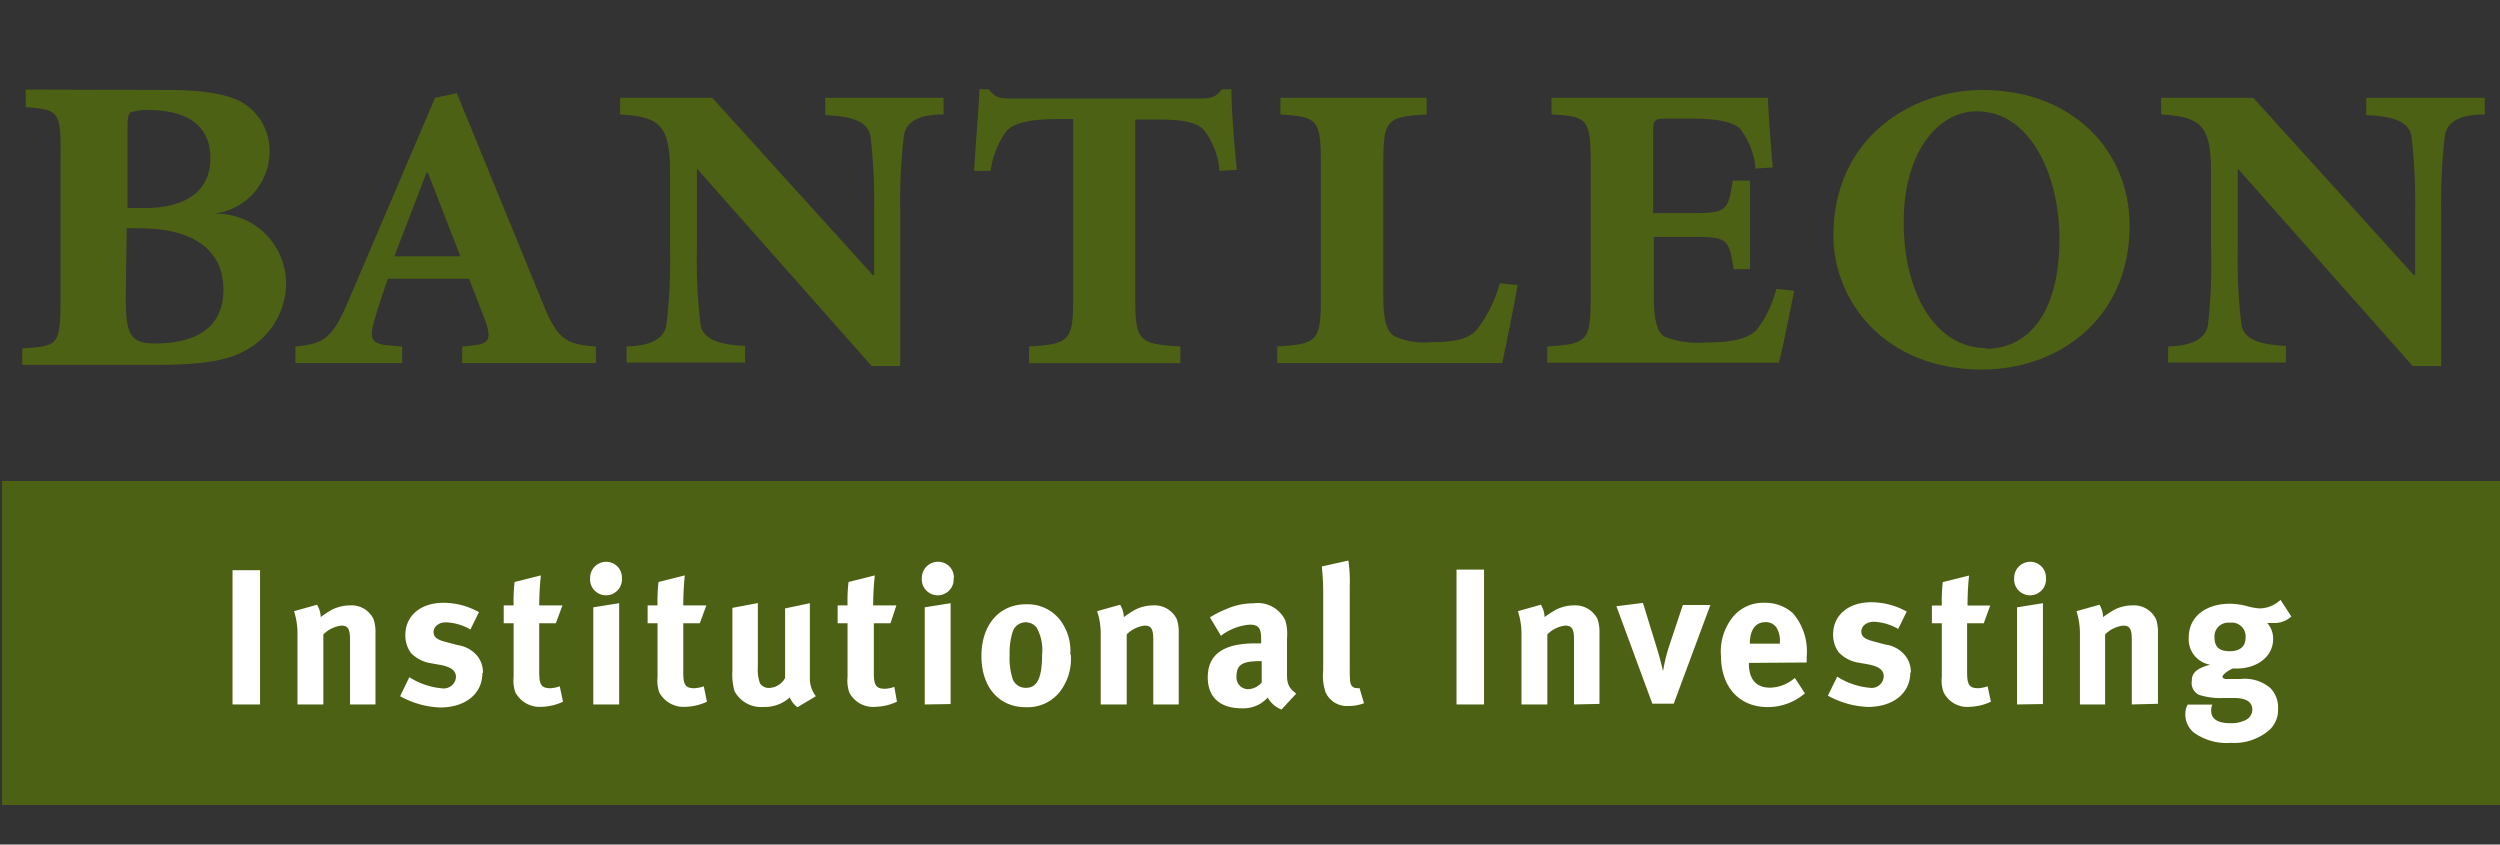 <svg xmlns="http://www.w3.org/2000/svg" width="181.7" height="61.38" viewBox="0 0 181.7 61.38"><rect x="0" y="0" width="181.7" height="61.38" fill="#333333" stroke="none"/><defs><style>.cls-1{fill:#4c6113;}.cls-2{fill:#fff;}</style></defs><rect class="cls-1" x="0.15" y="34.96" width="181.7" height="23.55"/><path class="cls-2" d="M163.21,46.33c0,.66-.41,1-1.15,1s-1.11-.29-1.11-1a1,1,0,0,1,1.12-1.07,1,1,0,0,1,1.14,1.07m3.32-1.53-.78-1.2a2.29,2.29,0,0,1-1.49.62,4.29,4.29,0,0,1-.89-.15,5,5,0,0,0-1.29-.19c-1.84,0-3,1-3,2.43a1.87,1.87,0,0,0,1.55,2c-1.18.31-1.33.74-1.33,1.2a.93.93,0,0,0,.55,1,5.09,5.09,0,0,0,1.73.22h.8c.74,0,1.32.21,1.32.86a.87.87,0,0,1-.46.73,2.32,2.32,0,0,1-1.18.24c-.87,0-1.35-.31-1.35-.89a1,1,0,0,1,.08-.46H159a1.45,1.45,0,0,0-.17.73,1.71,1.71,0,0,0,.59,1.28,4.06,4.06,0,0,0,2.73.77A3.88,3.88,0,0,0,165,53a2,2,0,0,0,.57-1.48A2,2,0,0,0,165,50a2.87,2.87,0,0,0-2.17-.65h-1c-.19,0-.3-.07-.3-.17s.26-.37.74-.59h.28c1.53,0,2.66-.9,2.66-2.13a1.68,1.68,0,0,0-.43-1.18c.12,0,.31,0,.5,0a1.79,1.79,0,0,0,1.31-.53m-9.75,6.4V46a2.9,2.9,0,0,0-.14-1,1.78,1.78,0,0,0-1.72-1,2.93,2.93,0,0,0-1.3.31,9.07,9.07,0,0,0-.83.54,1.79,1.79,0,0,0-.26-.9l-1.67.47a5.46,5.46,0,0,1,.25,1.69V51.2H153V46.11a2.22,2.22,0,0,1,1.31-.64c.49,0,.63.24.63,1.05V51.2ZM148.7,42a1.14,1.14,0,0,0-1.13-1.17A1.17,1.17,0,0,0,146.39,42a1.16,1.16,0,1,0,2.31,0m-.22,9.17V43.84l-1.88.3V51.2ZM144.7,51l-.24-1.12a2.43,2.43,0,0,1-.68.14c-.64,0-.81-.24-.81-1.15V45.3h1.21l.47-1.29H143a21.63,21.63,0,0,1,.11-2.18l-1.91.48a12.49,12.49,0,0,0-.07,1.7h-.72V45.3h.72v3.9a2.48,2.48,0,0,0,.13,1.11,1.92,1.92,0,0,0,1.93,1.06A3.89,3.89,0,0,0,144.7,51m-5.82-2.12a1.9,1.9,0,0,0-.4-1.22,2.2,2.2,0,0,0-1.43-.81l-.87-.23c-.66-.17-.9-.36-.9-.73s.37-.7.91-.7a3.83,3.83,0,0,1,1.77.52l.62-1.26a5.32,5.32,0,0,0-2.57-.68c-1.67,0-2.78.94-2.78,2.35a2.14,2.14,0,0,0,.41,1.29,2.48,2.48,0,0,0,1.32.73l.84.15c.76.15,1.11.4,1.11.89a.88.88,0,0,1-1,.81,5.23,5.23,0,0,1-2.38-.81l-.68,1.38a6.52,6.52,0,0,0,2.91.82c1.84,0,3.08-1,3.08-2.5m-9.48-2.1h-2.18v0c0-1,.41-1.56,1.12-1.56a.91.91,0,0,1,.83.42,1.85,1.85,0,0,1,.23,1.08Zm1.95,1.37v-.43a4.25,4.25,0,0,0-1-3.15,3,3,0,0,0-2.07-.76,2.84,2.84,0,0,0-2.27,1,4,4,0,0,0-.89,2.85c0,2.27,1.33,3.73,3.39,3.73a4.12,4.12,0,0,0,2.71-1l-.73-1.12a2.83,2.83,0,0,1-1.82.71c-1,0-1.52-.63-1.52-1.74v-.06Zm-7-4.18h-2l-1,3a11.86,11.86,0,0,0-.44,1.82c-.1-.46-.31-1.25-.46-1.72l-1-3.25-1.93.24,2.61,7.08h1.56Zm-8.06,7.19V46a2.9,2.9,0,0,0-.14-1,1.8,1.8,0,0,0-1.73-1,2.92,2.92,0,0,0-1.29.31,7.88,7.88,0,0,0-.83.54,1.81,1.81,0,0,0-.27-.9l-1.67.47a5.17,5.17,0,0,1,.26,1.69V51.2h1.88V46.11a2.17,2.17,0,0,1,1.3-.64c.49,0,.64.24.64,1.05V51.2Zm-8.39-9.76h-2V51.2h2Zm-8.72,9.73-.33-1.12a.56.56,0,0,1-.21,0,.43.43,0,0,1-.38-.2c-.11-.2-.12-.37-.12-1.6v-5.6a10.6,10.6,0,0,0-.1-1.87l-1.93.43a18.6,18.6,0,0,1,.1,2.17v5.36a3.87,3.87,0,0,0,.17,1.61,1.69,1.69,0,0,0,1.67,1,3.11,3.11,0,0,0,1.13-.2M91.7,48.05l0,1.55a1.35,1.35,0,0,1-1,.49.85.85,0,0,1-.83-.94c0-.86.45-1.1,1.76-1.1Zm2.51,2.36c-.63-.47-.68-.81-.67-1.6l0-2.41a3.46,3.46,0,0,0-.12-1.3,2.21,2.21,0,0,0-2.32-1.25,4.81,4.81,0,0,0-2,.43,7,7,0,0,0-1.16.59l.8,1.34a3.93,3.93,0,0,1,2.08-.81c.68,0,.84.27.84,1.07v.29h-.42c-2.29,0-3.46.78-3.46,2.47,0,1.43.87,2.25,2.48,2.25a2.43,2.43,0,0,0,1.44-.4,3.72,3.72,0,0,0,.44-.38,1.94,1.94,0,0,0,1,.87Zm-8.54.79V46a2.9,2.9,0,0,0-.14-1,1.8,1.8,0,0,0-1.73-1,2.92,2.92,0,0,0-1.29.31,7.88,7.88,0,0,0-.83.54,1.81,1.81,0,0,0-.27-.9l-1.67.47A5.18,5.18,0,0,1,80,46V51.2h1.89V46.11a2.17,2.17,0,0,1,1.3-.64c.49,0,.63.24.63,1.05V51.2Zm-9.93-3.64c0,1.7-.35,2.43-1.17,2.43a1,1,0,0,1-.95-.59,4.92,4.92,0,0,1-.24-1.81,5,5,0,0,1,.2-1.6,1,1,0,0,1,1.78-.35,3.34,3.34,0,0,1,.38,1.92m2.05,0A3.71,3.71,0,0,0,77,45a3,3,0,0,0-2.44-1.08c-1.94,0-3.23,1.5-3.23,3.76s1.27,3.72,3.23,3.72a3,3,0,0,0,2.37-1,3.91,3.91,0,0,0,.9-2.78M69.33,42a1.14,1.14,0,0,0-1.13-1.17A1.17,1.17,0,0,0,67,42a1.16,1.16,0,1,0,2.31,0m-.22,9.17V43.84l-1.88.3V51.2ZM65.19,51,65,49.92a2.32,2.32,0,0,1-.67.14c-.65,0-.82-.24-.82-1.15V45.3h1.21L65.15,44H63.46a21.55,21.55,0,0,1,.12-2.18l-1.91.48A12.49,12.49,0,0,0,61.6,44h-.72V45.3h.72v3.9a2.69,2.69,0,0,0,.12,1.11,1.94,1.94,0,0,0,1.94,1.06A3.88,3.88,0,0,0,65.19,51m-5.89-.4a2.05,2.05,0,0,1-.44-1.31V43.84l-1.8.38v5.06A1.38,1.38,0,0,1,55.9,50a.77.77,0,0,1-.66-.33,2.81,2.81,0,0,1-.16-1.18V43.83l-1.85.35v4.6a4.48,4.48,0,0,0,.15,1.44,2.18,2.18,0,0,0,2.12,1.16,2.69,2.69,0,0,0,1.9-.69,1.66,1.66,0,0,0,.56.71Zm-7.92.4-.23-1.12a2.43,2.43,0,0,1-.68.14c-.65,0-.81-.24-.81-1.15V45.3h1.2L51.34,44H49.66a21.63,21.63,0,0,1,.11-2.18l-1.91.48a12.49,12.49,0,0,0-.07,1.7h-.72V45.3h.72v3.9a2.69,2.69,0,0,0,.12,1.11,2,2,0,0,0,1.94,1.06A3.84,3.84,0,0,0,51.38,51M45.2,42a1.14,1.14,0,0,0-1.13-1.17A1.17,1.17,0,0,0,42.89,42a1.16,1.16,0,1,0,2.31,0M45,51.2V43.84l-1.88.3V51.2ZM40.92,51l-.24-1.12a2.32,2.32,0,0,1-.67.14c-.65,0-.82-.24-.82-1.15V45.3H40.4L40.88,44H39.19a21.55,21.55,0,0,1,.12-2.18l-1.91.48a12.49,12.49,0,0,0-.07,1.7h-.72V45.3h.72v3.9a2.69,2.69,0,0,0,.12,1.11,2,2,0,0,0,1.94,1.06A3.88,3.88,0,0,0,40.92,51M35.1,48.92a1.9,1.9,0,0,0-.39-1.22,2.23,2.23,0,0,0-1.43-.81l-.87-.23c-.66-.17-.9-.36-.9-.73s.36-.7.91-.7a3.89,3.89,0,0,1,1.77.52l.62-1.26a5.32,5.32,0,0,0-2.57-.68c-1.67,0-2.78.94-2.78,2.35a2.2,2.2,0,0,0,.4,1.29,2.56,2.56,0,0,0,1.32.73l.85.15c.75.15,1.11.4,1.11.89a.89.89,0,0,1-1,.81,5.31,5.31,0,0,1-2.39-.81l-.67,1.38a6.45,6.45,0,0,0,2.91.82c1.84,0,3.07-1,3.07-2.5M27.29,51.2V46a2.9,2.9,0,0,0-.14-1,1.77,1.77,0,0,0-1.72-1,3,3,0,0,0-1.3.31,7.74,7.74,0,0,0-.82.54,1.81,1.81,0,0,0-.27-.9l-1.67.47A5.18,5.18,0,0,1,21.62,46V51.2H23.5V46.11a2.22,2.22,0,0,1,1.31-.64c.49,0,.63.24.63,1.05V51.2ZM18.9,41.44h-2V51.2h2Z"/><path class="cls-1" d="M28.66,18.63h4.8L31.1,12.55H31Zm4.93,6.56.81-.09c1.2-.13,1.42-.43.69-2.27l-1-2.57H28.19c-.17.47-.64,1.84-1,3.09S27,25,28.23,25.1l1,.09v1.2H21.47v-1.2c1.8-.22,2.57-.3,3.77-3.13L31.62,7.11l1.58-.34,6.47,15.8c1,2.36,1.84,2.45,3.64,2.62v1.2H33.59Z"/><path class="cls-1" d="M65.43,26.6H63.35L50.65,12.25h0V18a40.08,40.08,0,0,0,.26,5.54c.13,1,1.08,1.51,3.24,1.6v1.21H45.54V25.18c1.82-.05,2.73-.57,2.9-1.6A40.08,40.08,0,0,0,48.7,18V12.6c0-3.46-.69-4.11-3.63-4.28V7.11h6.7L63.44,20h.09v-4.5a41.55,41.55,0,0,0-.26-5.58c-.18-1-1.13-1.47-3.29-1.55V7.11h8.6V8.32c-1.81,0-2.72.52-2.89,1.55a41.55,41.55,0,0,0-.26,5.58Z"/><path class="cls-1" d="M82.51,21.65c0,3.14.26,3.36,3.28,3.53v1.21h-11V25.18C77.73,25,78,24.79,78,21.65v-13H77c-2.55,0-3.41.39-3.88.91A6.41,6.41,0,0,0,72,12.42h-1.2c.13-2.37.34-4.42.38-5.93h.69c.48.65.82.67,1.86.67h13.4c1,0,1.21-.11,1.68-.67h.69c0,1.51.22,4.16.39,5.85l-1.25.08a5.67,5.67,0,0,0-1.16-3c-.56-.56-1.6-.73-3.24-.73H82.51Z"/><path class="cls-1" d="M92.83,26.39V25.18C95.77,25,96,24.79,96,21.59V11.86c0-3.2-.26-3.37-2.94-3.54V7.11h10.63V8.32c-2.89.17-3.15.34-3.15,3.54V21.5c0,1.69.22,2.6.82,2.94a5.15,5.15,0,0,0,2.59.43c1.69,0,2.77-.21,3.38-.9A9.55,9.55,0,0,0,109,20.59l1.3.13c-.26,1.52-.87,4.5-1.12,5.67Z"/><path class="cls-1" d="M115.61,11.86c0-3.2-.21-3.41-2.85-3.54V7.11H128.5c0,.82.17,2.85.34,5.06l-1.25.08a5.44,5.44,0,0,0-1.12-2.89c-.39-.39-1.35-.74-3.42-.74h-1.64c-1.21,0-1.26,0-1.26,1.08v5.79H123c2.5,0,2.59-.17,2.94-2.37h1.25v6.44H126c-.35-2.21-.44-2.34-2.94-2.34h-2.86V21.5c0,1.69.22,2.68.83,3a7,7,0,0,0,3,.39c1.51,0,2.9-.17,3.63-.9A8,8,0,0,0,129.1,21l1.3.13c-.22,1.12-.87,4.4-1.12,5.23H112.46V25.18c2.94-.18,3.15-.39,3.15-3.59Z"/><path class="cls-1" d="M144.36,25.35c2.77,0,5.32-2.21,5.32-8,0-4.63-2.12-9.26-6-9.26-2.85,0-5.32,3-5.32,8.05,0,5.27,2.38,9.16,6,9.16m10.42-8.91c0,6.83-5.23,10.47-10.72,10.47-7.18,0-10.81-5.1-10.81-9.73,0-7.18,5.75-10.59,10.81-10.59,6.57,0,10.72,4.41,10.72,9.85"/><path class="cls-1" d="M177.43,26.6h-2.08L162.64,12.25h0V18a40.08,40.08,0,0,0,.26,5.54c.13,1,1.08,1.51,3.24,1.6v1.21h-8.56V25.18c1.82-.05,2.73-.57,2.9-1.6A40.08,40.08,0,0,0,160.7,18V12.6c0-3.46-.69-4.11-3.63-4.28V7.11h6.7L175.44,20h.09v-4.5a41.55,41.55,0,0,0-.26-5.58c-.18-1-1.13-1.47-3.29-1.55V7.11h8.61V8.32c-1.82,0-2.73.52-2.9,1.55a41.55,41.55,0,0,0-.26,5.58Z"/><path class="cls-1" d="M9.21,16.58l-.07,5c0,2.9.37,3.44,2.43,3.38s4.66-.73,4.67-3.9-2.64-4.45-5.92-4.46Zm0-1.46h1.29c3.59,0,4.82-1.72,4.79-3.64C15.27,8.65,12.94,8.05,11,8a4.39,4.39,0,0,0-1.48.15c-.25.12-.25.65-.25,1.39v5.54Zm3.07-8.58c2.11,0,4.22.23,5.38.94a4.08,4.08,0,0,1,1.93,3.59,4.55,4.55,0,0,1-4.09,4.46h0a5.08,5.08,0,0,1,5.29,5.15,5.56,5.56,0,0,1-3.05,4.84c-1.51.85-3.93,1-6.57,1l-9.55,0v-1.2c2.51-.17,2.77-.11,2.78-3.44l0-10.61C4.45,8,4.19,8,1.87,7.78V6.51Z"/></svg>